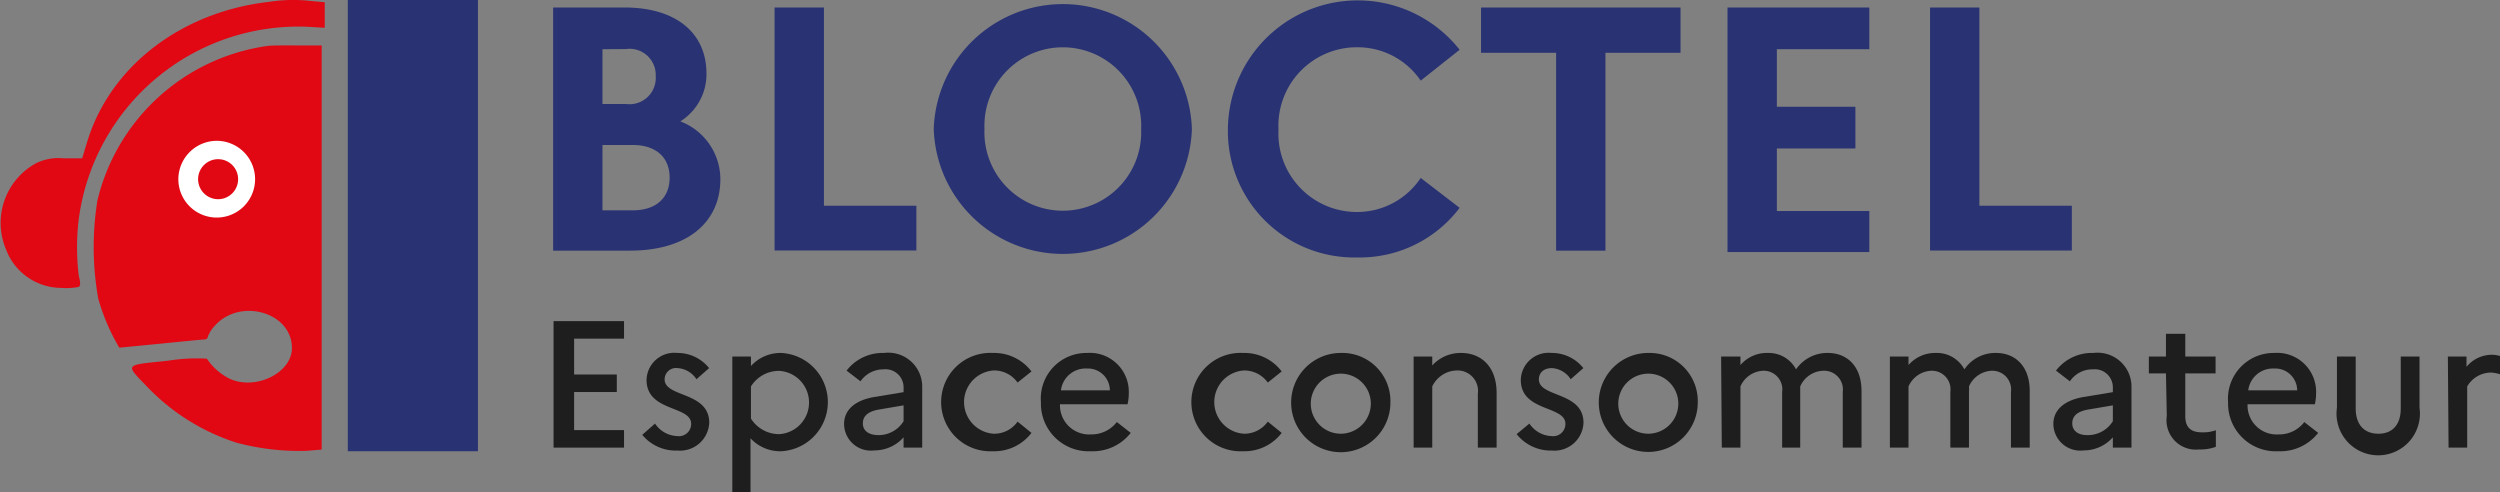 <svg id="Calque_1" data-name="Calque 1" xmlns="http://www.w3.org/2000/svg" viewBox="0 0 179.84 35.4"><rect x="0" y="0" width="179.84" height="35.4" fill="#808080" stroke="none"/><defs><style>.cls-1{fill:#293273;}.cls-2{fill:#1e1e1e;}.cls-3,.cls-5{fill:#e10814;}.cls-3{fill-rule:evenodd;}.cls-4{fill:#fff;}</style></defs><path class="cls-1" d="M55.59,14.74h5.15c3.65,0,5.88,1.8,5.88,4.75a4,4,0,0,1-1.88,3.44,4.47,4.47,0,0,1,2.88,4.15c0,3.2-2.48,5.15-6.5,5.15H55.59Zm3.55,3v3.94h1.68a1.89,1.89,0,0,0,2.15-2,1.88,1.88,0,0,0-2.15-1.95Zm0,6.89v4.7h2.18c1.65,0,2.65-.87,2.65-2.35s-1-2.35-2.65-2.35Z" transform="translate(-15.8 -14.2)"/><path class="cls-1" d="M71.52,14.74h3.55V29h6.65v3.22H71.52Z" transform="translate(-15.8 -14.2)"/><path class="cls-1" d="M101.54,23.48a9.29,9.29,0,0,1-18.57,0,9.29,9.29,0,0,1,18.57,0Zm-3.65,0a5.64,5.64,0,1,0-11.27,0,5.64,5.64,0,1,0,11.27,0Z" transform="translate(-15.8 -14.2)"/><path class="cls-1" d="M118,27l2.8,2.15a9,9,0,0,1-7.38,3.57,9.09,9.09,0,0,1-9.29-9.25,9.34,9.34,0,0,1,16.67-5.69L118,20a5.49,5.49,0,0,0-4.58-2.4,5.64,5.64,0,0,0-5.65,5.92,5.64,5.64,0,0,0,5.65,5.93A5.49,5.49,0,0,0,118,27Z" transform="translate(-15.8 -14.2)"/><path class="cls-1" d="M122.34,14.74h14.35V18h-5.4V32.23h-3.55V18h-5.4Z" transform="translate(-15.8 -14.2)"/><path class="cls-1" d="M140.07,14.74h10.2v3h-6.65v4.14h5.65v3h-5.65v4.5h6.65v2.95h-10.2Z" transform="translate(-15.8 -14.2)"/><path class="cls-1" d="M154.64,14.74h3.55V29h6.65v3.22h-10.2Z" transform="translate(-15.8 -14.2)"/><path class="cls-2" d="M55.62,37.3h5.07v1.26H57.1v2.58h3.07V42.4H57.1v2.74h3.59V46.4H55.62Z" transform="translate(-15.8 -14.2)"/><path class="cls-2" d="M62.92,44.67a2,2,0,0,0,1.6.9.88.88,0,0,0,1-.88c0-1.33-3.21-.85-3.21-3.16a2,2,0,0,1,2.22-1.94,2.9,2.9,0,0,1,2.28,1.09l-.91.8a1.75,1.75,0,0,0-1.36-.8.82.82,0,0,0-.93.81c0,1.31,3.21.87,3.21,3.12a2.1,2.1,0,0,1-2.28,2A3.12,3.12,0,0,1,62,45.48Z" transform="translate(-15.8 -14.2)"/><path class="cls-2" d="M68.48,39.85h1.34v.68A2.87,2.87,0,0,1,72,39.59a3.54,3.54,0,0,1,0,7.07,2.9,2.9,0,0,1-2.21-.93V49.6H68.48ZM69.82,42v2.31a2.39,2.39,0,0,0,2.05,1.12,2.28,2.28,0,0,0,0-4.55A2.37,2.37,0,0,0,69.82,42Z" transform="translate(-15.8 -14.2)"/><path class="cls-2" d="M76.52,44.7c0-1,.77-1.7,2.16-1.94l2.12-.35v-.34a1.3,1.3,0,0,0-1.45-1.3,2,2,0,0,0-1.65.86l-1-.77a3.27,3.27,0,0,1,2.69-1.27,2.44,2.44,0,0,1,2.75,2.48V46.4H80.8v-.74a2.8,2.8,0,0,1-2.1.94A1.93,1.93,0,0,1,76.52,44.7Zm2.43.8a2.11,2.11,0,0,0,1.85-1V43.36l-1.77.3c-.82.14-1.16.49-1.16,1S78.27,45.5,79,45.5Z" transform="translate(-15.8 -14.2)"/><path class="cls-2" d="M89,44.53l1,.81a3.36,3.36,0,0,1-2.77,1.32,3.54,3.54,0,1,1,0-7.07,3.36,3.36,0,0,1,2.77,1.33l-1,.8a2.06,2.06,0,0,0-1.72-.87,2.28,2.28,0,0,0,0,4.55A2.05,2.05,0,0,0,89,44.53Z" transform="translate(-15.8 -14.2)"/><path class="cls-2" d="M94.28,46.66a3.43,3.43,0,0,1-3.6-3.53A3.28,3.28,0,0,1,94,39.59a2.8,2.8,0,0,1,3,2.9,3.37,3.37,0,0,1-.09.79H92.05a2.1,2.1,0,0,0,2.23,2.17,2.3,2.3,0,0,0,1.86-.89l1,.78A3.46,3.46,0,0,1,94.28,46.66Zm-2.16-4.38h3.52A1.58,1.58,0,0,0,94,40.71,1.79,1.79,0,0,0,92.12,42.28Z" transform="translate(-15.8 -14.2)"/><path class="cls-2" d="M107,44.53l1,.81a3.36,3.36,0,0,1-2.77,1.32,3.54,3.54,0,1,1,0-7.07,3.36,3.36,0,0,1,2.77,1.33l-1,.8a2.08,2.08,0,0,0-1.72-.87,2.28,2.28,0,0,0,0,4.55A2.07,2.07,0,0,0,107,44.53Z" transform="translate(-15.8 -14.2)"/><path class="cls-2" d="M115.82,43.13a3.57,3.57,0,1,1-3.56-3.54A3.46,3.46,0,0,1,115.82,43.13Zm-1.41,0a2.16,2.16,0,1,0-2.14,2.27A2.17,2.17,0,0,0,114.41,43.13Z" transform="translate(-15.8 -14.2)"/><path class="cls-2" d="M117.49,39.85h1.34v.64a2.75,2.75,0,0,1,2.08-.9c1.45,0,2.55,1,2.55,2.87V46.4h-1.35V42.52a1.47,1.47,0,0,0-1.51-1.67A2,2,0,0,0,118.83,42V46.4h-1.34Z" transform="translate(-15.8 -14.2)"/><path class="cls-2" d="M125.82,44.67a2,2,0,0,0,1.59.9.88.88,0,0,0,1-.88c0-1.33-3.21-.85-3.21-3.16a2,2,0,0,1,2.22-1.94,2.88,2.88,0,0,1,2.28,1.09l-.91.8a1.73,1.73,0,0,0-1.35-.8c-.63,0-.94.37-.94.81,0,1.31,3.21.87,3.21,3.12a2.09,2.09,0,0,1-2.27,2,3.13,3.13,0,0,1-2.54-1.18Z" transform="translate(-15.8 -14.2)"/><path class="cls-2" d="M137.93,43.13a3.56,3.56,0,1,1-3.56-3.54A3.46,3.46,0,0,1,137.93,43.13Zm-1.4,0a2.16,2.16,0,1,0-2.15,2.27A2.17,2.17,0,0,0,136.53,43.13Z" transform="translate(-15.8 -14.2)"/><path class="cls-2" d="M139.61,39.85H141v.61a2.5,2.5,0,0,1,2-.87A2.22,2.22,0,0,1,145,40.77a2.72,2.72,0,0,1,2.29-1.18c1.37,0,2.42.94,2.42,2.74V46.4h-1.35v-4a1.35,1.35,0,0,0-1.38-1.53A1.87,1.87,0,0,0,145.3,42c0,.12,0,.23,0,.36V46.4H144v-4a1.34,1.34,0,0,0-1.38-1.53A1.87,1.87,0,0,0,141,42V46.4h-1.34Z" transform="translate(-15.8 -14.2)"/><path class="cls-2" d="M151.75,39.85h1.34v.61a2.53,2.53,0,0,1,1.95-.87,2.24,2.24,0,0,1,2.07,1.18,2.68,2.68,0,0,1,2.28-1.18c1.37,0,2.42.94,2.42,2.74V46.4h-1.35v-4a1.35,1.35,0,0,0-1.38-1.53A1.87,1.87,0,0,0,157.44,42a2.11,2.11,0,0,1,0,.36V46.4H156.1v-4a1.34,1.34,0,0,0-1.37-1.53A1.88,1.88,0,0,0,153.09,42V46.4h-1.34Z" transform="translate(-15.8 -14.2)"/><path class="cls-2" d="M163.51,44.7c0-1,.77-1.7,2.16-1.94l2.12-.35v-.34a1.3,1.3,0,0,0-1.44-1.3,1.94,1.94,0,0,0-1.65.86l-1-.77a3.25,3.25,0,0,1,2.69-1.27,2.44,2.44,0,0,1,2.74,2.48V46.4h-1.34v-.74a2.79,2.79,0,0,1-2.09.94A1.94,1.94,0,0,1,163.51,44.7Zm2.43.8a2.11,2.11,0,0,0,1.85-1V43.36l-1.77.3c-.82.14-1.15.49-1.15,1S165.27,45.5,165.94,45.5Z" transform="translate(-15.8 -14.2)"/><path class="cls-2" d="M171.61,41.06h-1.23V39.85h1.23V38.21H173v1.64h2.18v1.21H173v3.07c0,.88.47,1.17,1.2,1.17a2.72,2.72,0,0,0,1-.15v1.19a3.05,3.05,0,0,1-1.19.19,2.11,2.11,0,0,1-2.34-2.4Z" transform="translate(-15.8 -14.2)"/><path class="cls-2" d="M179.69,46.66a3.43,3.43,0,0,1-3.61-3.53,3.29,3.29,0,0,1,3.33-3.54,2.8,2.8,0,0,1,3,2.9,3.37,3.37,0,0,1-.09.79h-4.84a2.09,2.09,0,0,0,2.23,2.17,2.26,2.26,0,0,0,1.85-.89l1,.78A3.46,3.46,0,0,1,179.69,46.66Zm-2.16-4.38h3.52a1.58,1.58,0,0,0-1.66-1.57A1.79,1.79,0,0,0,177.53,42.28Z" transform="translate(-15.8 -14.2)"/><path class="cls-2" d="M188.5,39.85h1.35v3.68a3,3,0,1,1-5.94,0V39.85h1.35v3.74c0,1.14.6,1.81,1.63,1.81s1.61-.67,1.61-1.81Z" transform="translate(-15.8 -14.2)"/><path class="cls-2" d="M191.89,39.85h1.34v.74a2.37,2.37,0,0,1,1.84-.87,2.06,2.06,0,0,1,.57.09v1.31A2.82,2.82,0,0,0,195,41a2,2,0,0,0-1.72,1V46.4h-1.34Z" transform="translate(-15.8 -14.2)"/><rect class="cls-1" x="25.02" width="9.36" height="32.46"/><path class="cls-3" d="M35.17,14.33C28.81,15.05,23.7,19,22.06,24.44l-.35,1.15H20.38a3.66,3.66,0,0,0-2,.36,4.89,4.89,0,0,0-2.14,6.21,4.26,4.26,0,0,0,3.95,2.75,4.71,4.71,0,0,0,1.28-.07c.12-.09.13-.31,0-.78a16.75,16.75,0,0,1,0-4.13A15.94,15.94,0,0,1,38,16.13l1.16.07V14.36l-1-.09A11.29,11.29,0,0,0,35.17,14.33Z" transform="translate(-15.8 -14.2)"/><path class="cls-3" d="M35,17.51a14.68,14.68,0,0,0-12.19,11.1,21.05,21.05,0,0,0,.06,7.08,14.86,14.86,0,0,0,1.51,3.52l3-.29c1.57-.16,3-.3,3.12-.3a.24.24,0,0,0,.26-.22,2.22,2.22,0,0,1,.48-.75c1.81-2.06,5.56-1,5.56,1.59,0,1.78-2.6,3.07-4.49,2.2A4.31,4.31,0,0,1,30.68,40a13.14,13.14,0,0,0-2.81.15c-3.21.34-3.11.18-1.36,2a15.38,15.38,0,0,0,6.32,3.9,17.5,17.5,0,0,0,5.05.58l1.06-.09,0-14.54,0-14.53H37.1C36.13,17.46,35.17,17.47,35,17.51Z" transform="translate(-15.8 -14.2)"/><path id="Tracé_53" data-name="Tracé 53" class="cls-4" d="M31.39,24.33a2.76,2.76,0,1,1-2.76,2.76h0A2.77,2.77,0,0,1,31.39,24.33Z" transform="translate(-15.8 -14.2)"/><circle id="Ellipse_5" data-name="Ellipse 5" class="cls-5" cx="15.69" cy="12.89" r="1.44"/></svg>